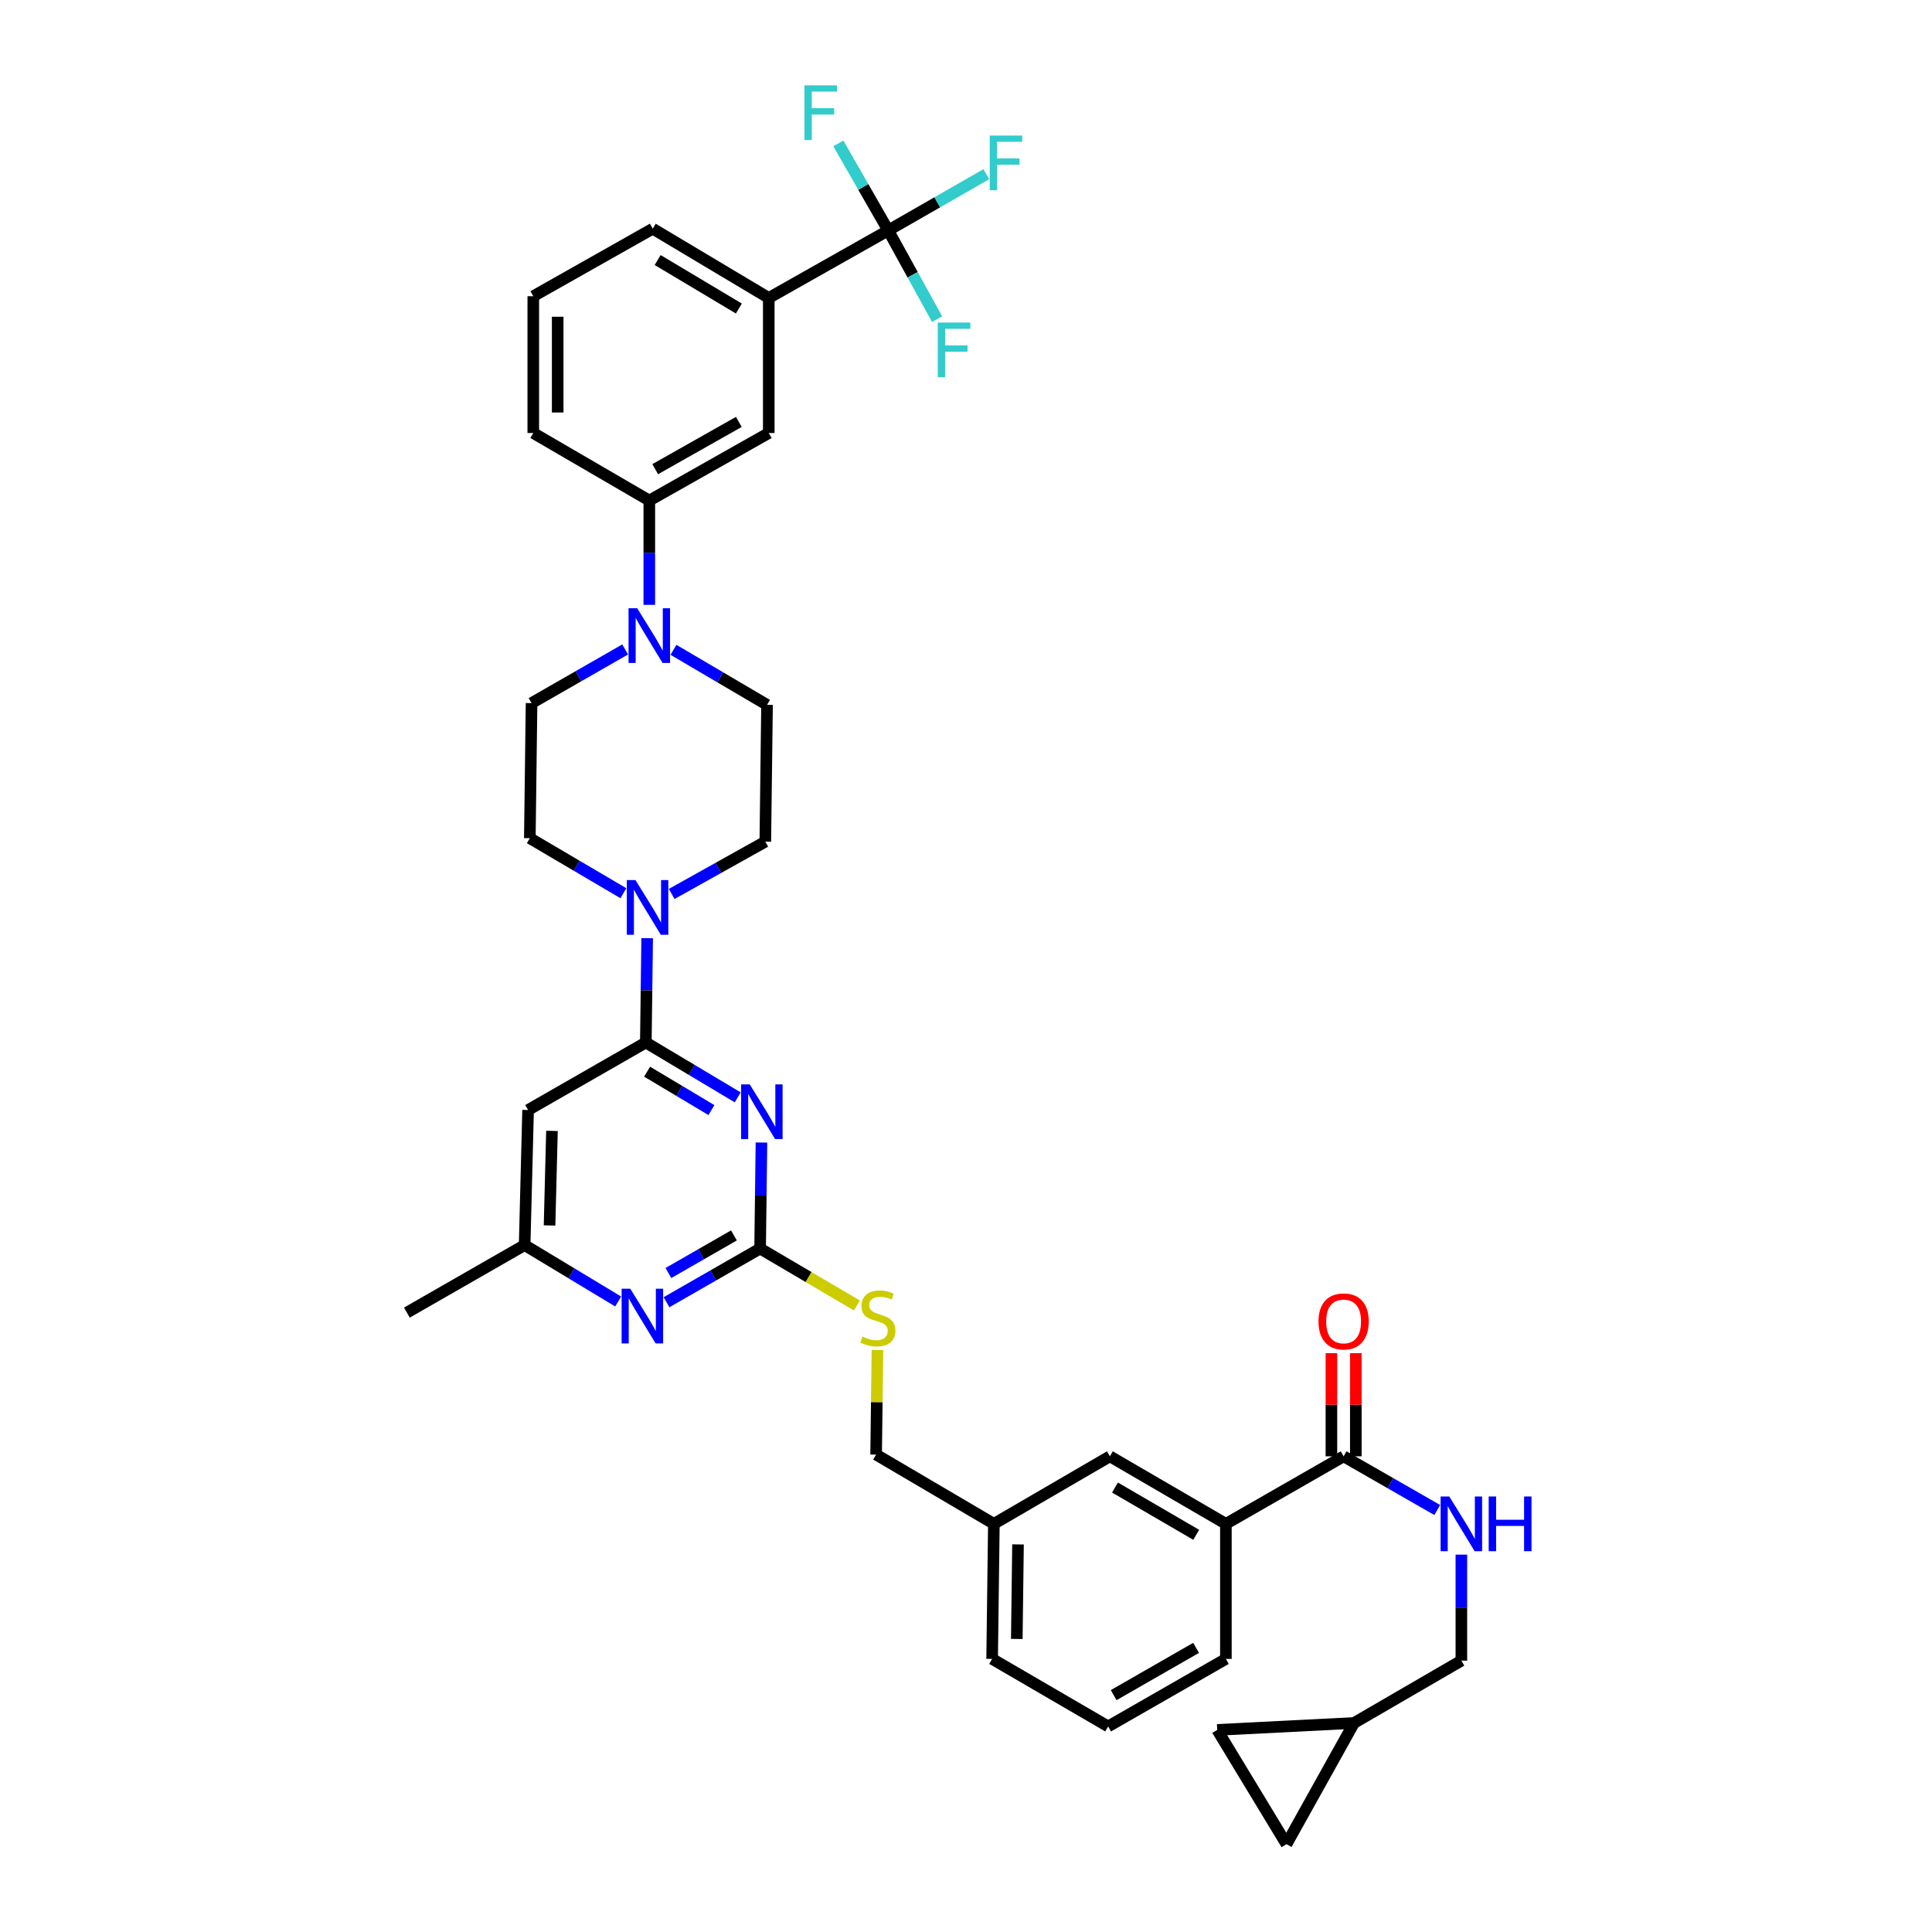 <?xml version='1.0' encoding='iso-8859-1'?>
<svg version='1.1' baseProfile='full'
              xmlns='http://www.w3.org/2000/svg'
                      xmlns:rdkit='http://www.rdkit.org/xml'
                      xmlns:xlink='http://www.w3.org/1999/xlink'
                  xml:space='preserve'
width='1000px' height='1000px' viewBox='0 0 1000 1000'>
<!-- END OF HEADER -->
<rect style='opacity:1.0;fill:#FFFFFF;stroke:none' width='1000' height='1000' x='0' y='0'> </rect>
<path class='bond-0' d='M 665.88,954.545 L 630.032,895.395' style='fill:none;fill-rule:evenodd;stroke:#000000;stroke-width:6px;stroke-linecap:butt;stroke-linejoin:miter;stroke-opacity:1' />
<path class='bond-1' d='M 665.88,954.545 L 700.837,891.81' style='fill:none;fill-rule:evenodd;stroke:#000000;stroke-width:6px;stroke-linecap:butt;stroke-linejoin:miter;stroke-opacity:1' />
<path class='bond-2' d='M 695.455,753.793 L 719.68,767.684' style='fill:none;fill-rule:evenodd;stroke:#000000;stroke-width:6px;stroke-linecap:butt;stroke-linejoin:miter;stroke-opacity:1' />
<path class='bond-2' d='M 719.68,767.684 L 743.905,781.576' style='fill:none;fill-rule:evenodd;stroke:#0000FF;stroke-width:6px;stroke-linecap:butt;stroke-linejoin:miter;stroke-opacity:1' />
<path class='bond-3' d='M 701.77,753.793 L 701.77,727.093' style='fill:none;fill-rule:evenodd;stroke:#000000;stroke-width:6px;stroke-linecap:butt;stroke-linejoin:miter;stroke-opacity:1' />
<path class='bond-3' d='M 701.77,727.093 L 701.77,700.393' style='fill:none;fill-rule:evenodd;stroke:#FF0000;stroke-width:6px;stroke-linecap:butt;stroke-linejoin:miter;stroke-opacity:1' />
<path class='bond-3' d='M 689.14,753.793 L 689.14,727.093' style='fill:none;fill-rule:evenodd;stroke:#000000;stroke-width:6px;stroke-linecap:butt;stroke-linejoin:miter;stroke-opacity:1' />
<path class='bond-3' d='M 689.14,727.093 L 689.14,700.393' style='fill:none;fill-rule:evenodd;stroke:#FF0000;stroke-width:6px;stroke-linecap:butt;stroke-linejoin:miter;stroke-opacity:1' />
<path class='bond-4' d='M 695.455,753.793 L 634.515,788.742' style='fill:none;fill-rule:evenodd;stroke:#000000;stroke-width:6px;stroke-linecap:butt;stroke-linejoin:miter;stroke-opacity:1' />
<path class='bond-5' d='M 756.401,804.672 L 756.401,832.11' style='fill:none;fill-rule:evenodd;stroke:#0000FF;stroke-width:6px;stroke-linecap:butt;stroke-linejoin:miter;stroke-opacity:1' />
<path class='bond-5' d='M 756.401,832.11 L 756.401,859.547' style='fill:none;fill-rule:evenodd;stroke:#000000;stroke-width:6px;stroke-linecap:butt;stroke-linejoin:miter;stroke-opacity:1' />
<path class='bond-6' d='M 630.032,895.395 L 700.837,891.81' style='fill:none;fill-rule:evenodd;stroke:#000000;stroke-width:6px;stroke-linecap:butt;stroke-linejoin:miter;stroke-opacity:1' />
<path class='bond-7' d='M 397.016,364.832 L 372.8,350.587' style='fill:none;fill-rule:evenodd;stroke:#000000;stroke-width:6px;stroke-linecap:butt;stroke-linejoin:miter;stroke-opacity:1' />
<path class='bond-7' d='M 372.8,350.587 L 348.584,336.342' style='fill:none;fill-rule:evenodd;stroke:#0000FF;stroke-width:6px;stroke-linecap:butt;stroke-linejoin:miter;stroke-opacity:1' />
<path class='bond-8' d='M 397.016,364.832 L 396.125,435.637' style='fill:none;fill-rule:evenodd;stroke:#000000;stroke-width:6px;stroke-linecap:butt;stroke-linejoin:miter;stroke-opacity:1' />
<path class='bond-9' d='M 322.671,462.331 L 298.455,448.086' style='fill:none;fill-rule:evenodd;stroke:#0000FF;stroke-width:6px;stroke-linecap:butt;stroke-linejoin:miter;stroke-opacity:1' />
<path class='bond-9' d='M 298.455,448.086 L 274.239,433.841' style='fill:none;fill-rule:evenodd;stroke:#000000;stroke-width:6px;stroke-linecap:butt;stroke-linejoin:miter;stroke-opacity:1' />
<path class='bond-10' d='M 334.974,485.597 L 334.627,512.596' style='fill:none;fill-rule:evenodd;stroke:#0000FF;stroke-width:6px;stroke-linecap:butt;stroke-linejoin:miter;stroke-opacity:1' />
<path class='bond-10' d='M 334.627,512.596 L 334.28,539.596' style='fill:none;fill-rule:evenodd;stroke:#000000;stroke-width:6px;stroke-linecap:butt;stroke-linejoin:miter;stroke-opacity:1' />
<path class='bond-11' d='M 347.664,462.713 L 371.895,449.175' style='fill:none;fill-rule:evenodd;stroke:#0000FF;stroke-width:6px;stroke-linecap:butt;stroke-linejoin:miter;stroke-opacity:1' />
<path class='bond-11' d='M 371.895,449.175 L 396.125,435.637' style='fill:none;fill-rule:evenodd;stroke:#000000;stroke-width:6px;stroke-linecap:butt;stroke-linejoin:miter;stroke-opacity:1' />
<path class='bond-12' d='M 323.58,336.15 L 299.355,350.042' style='fill:none;fill-rule:evenodd;stroke:#0000FF;stroke-width:6px;stroke-linecap:butt;stroke-linejoin:miter;stroke-opacity:1' />
<path class='bond-12' d='M 299.355,350.042 L 275.13,363.934' style='fill:none;fill-rule:evenodd;stroke:#000000;stroke-width:6px;stroke-linecap:butt;stroke-linejoin:miter;stroke-opacity:1' />
<path class='bond-13' d='M 336.077,313.077 L 336.077,286.077' style='fill:none;fill-rule:evenodd;stroke:#0000FF;stroke-width:6px;stroke-linecap:butt;stroke-linejoin:miter;stroke-opacity:1' />
<path class='bond-13' d='M 336.077,286.077 L 336.077,259.078' style='fill:none;fill-rule:evenodd;stroke:#000000;stroke-width:6px;stroke-linecap:butt;stroke-linejoin:miter;stroke-opacity:1' />
<path class='bond-14' d='M 443.529,675.715 L 418.48,660.978' style='fill:none;fill-rule:evenodd;stroke:#CCCC00;stroke-width:6px;stroke-linecap:butt;stroke-linejoin:miter;stroke-opacity:1' />
<path class='bond-14' d='M 418.48,660.978 L 393.431,646.242' style='fill:none;fill-rule:evenodd;stroke:#000000;stroke-width:6px;stroke-linecap:butt;stroke-linejoin:miter;stroke-opacity:1' />
<path class='bond-15' d='M 454.166,698.747 L 453.823,725.821' style='fill:none;fill-rule:evenodd;stroke:#CCCC00;stroke-width:6px;stroke-linecap:butt;stroke-linejoin:miter;stroke-opacity:1' />
<path class='bond-15' d='M 453.823,725.821 L 453.479,752.894' style='fill:none;fill-rule:evenodd;stroke:#000000;stroke-width:6px;stroke-linecap:butt;stroke-linejoin:miter;stroke-opacity:1' />
<path class='bond-16' d='M 273.341,574.546 L 271.552,644.452' style='fill:none;fill-rule:evenodd;stroke:#000000;stroke-width:6px;stroke-linecap:butt;stroke-linejoin:miter;stroke-opacity:1' />
<path class='bond-16' d='M 285.698,585.355 L 284.446,634.289' style='fill:none;fill-rule:evenodd;stroke:#000000;stroke-width:6px;stroke-linecap:butt;stroke-linejoin:miter;stroke-opacity:1' />
<path class='bond-17' d='M 273.341,574.546 L 334.28,539.596' style='fill:none;fill-rule:evenodd;stroke:#000000;stroke-width:6px;stroke-linecap:butt;stroke-linejoin:miter;stroke-opacity:1' />
<path class='bond-18' d='M 271.552,644.452 L 210.605,679.402' style='fill:none;fill-rule:evenodd;stroke:#000000;stroke-width:6px;stroke-linecap:butt;stroke-linejoin:miter;stroke-opacity:1' />
<path class='bond-19' d='M 271.552,644.452 L 295.762,659.051' style='fill:none;fill-rule:evenodd;stroke:#000000;stroke-width:6px;stroke-linecap:butt;stroke-linejoin:miter;stroke-opacity:1' />
<path class='bond-19' d='M 295.762,659.051 L 319.972,673.65' style='fill:none;fill-rule:evenodd;stroke:#0000FF;stroke-width:6px;stroke-linecap:butt;stroke-linejoin:miter;stroke-opacity:1' />
<path class='bond-20' d='M 344.988,674.03 L 369.209,660.136' style='fill:none;fill-rule:evenodd;stroke:#0000FF;stroke-width:6px;stroke-linecap:butt;stroke-linejoin:miter;stroke-opacity:1' />
<path class='bond-20' d='M 369.209,660.136 L 393.431,646.242' style='fill:none;fill-rule:evenodd;stroke:#000000;stroke-width:6px;stroke-linecap:butt;stroke-linejoin:miter;stroke-opacity:1' />
<path class='bond-20' d='M 345.97,658.906 L 362.925,649.18' style='fill:none;fill-rule:evenodd;stroke:#0000FF;stroke-width:6px;stroke-linecap:butt;stroke-linejoin:miter;stroke-opacity:1' />
<path class='bond-20' d='M 362.925,649.18 L 379.88,639.454' style='fill:none;fill-rule:evenodd;stroke:#000000;stroke-width:6px;stroke-linecap:butt;stroke-linejoin:miter;stroke-opacity:1' />
<path class='bond-21' d='M 393.431,646.242 L 393.779,618.808' style='fill:none;fill-rule:evenodd;stroke:#000000;stroke-width:6px;stroke-linecap:butt;stroke-linejoin:miter;stroke-opacity:1' />
<path class='bond-21' d='M 393.779,618.808 L 394.127,591.374' style='fill:none;fill-rule:evenodd;stroke:#0000FF;stroke-width:6px;stroke-linecap:butt;stroke-linejoin:miter;stroke-opacity:1' />
<path class='bond-22' d='M 381.84,567.988 L 358.06,553.792' style='fill:none;fill-rule:evenodd;stroke:#0000FF;stroke-width:6px;stroke-linecap:butt;stroke-linejoin:miter;stroke-opacity:1' />
<path class='bond-22' d='M 358.06,553.792 L 334.28,539.596' style='fill:none;fill-rule:evenodd;stroke:#000000;stroke-width:6px;stroke-linecap:butt;stroke-linejoin:miter;stroke-opacity:1' />
<path class='bond-22' d='M 368.232,574.574 L 351.586,564.636' style='fill:none;fill-rule:evenodd;stroke:#0000FF;stroke-width:6px;stroke-linecap:butt;stroke-linejoin:miter;stroke-opacity:1' />
<path class='bond-22' d='M 351.586,564.636 L 334.94,554.699' style='fill:none;fill-rule:evenodd;stroke:#000000;stroke-width:6px;stroke-linecap:butt;stroke-linejoin:miter;stroke-opacity:1' />
<path class='bond-23' d='M 514.426,788.742 L 513.527,858.649' style='fill:none;fill-rule:evenodd;stroke:#000000;stroke-width:6px;stroke-linecap:butt;stroke-linejoin:miter;stroke-opacity:1' />
<path class='bond-23' d='M 526.92,799.391 L 526.291,848.325' style='fill:none;fill-rule:evenodd;stroke:#000000;stroke-width:6px;stroke-linecap:butt;stroke-linejoin:miter;stroke-opacity:1' />
<path class='bond-24' d='M 514.426,788.742 L 574.467,753.793' style='fill:none;fill-rule:evenodd;stroke:#000000;stroke-width:6px;stroke-linecap:butt;stroke-linejoin:miter;stroke-opacity:1' />
<path class='bond-25' d='M 514.426,788.742 L 453.479,752.894' style='fill:none;fill-rule:evenodd;stroke:#000000;stroke-width:6px;stroke-linecap:butt;stroke-linejoin:miter;stroke-opacity:1' />
<path class='bond-26' d='M 513.527,858.649 L 573.576,893.599' style='fill:none;fill-rule:evenodd;stroke:#000000;stroke-width:6px;stroke-linecap:butt;stroke-linejoin:miter;stroke-opacity:1' />
<path class='bond-27' d='M 573.576,893.599 L 634.515,858.649' style='fill:none;fill-rule:evenodd;stroke:#000000;stroke-width:6px;stroke-linecap:butt;stroke-linejoin:miter;stroke-opacity:1' />
<path class='bond-27' d='M 576.433,877.4 L 619.091,852.936' style='fill:none;fill-rule:evenodd;stroke:#000000;stroke-width:6px;stroke-linecap:butt;stroke-linejoin:miter;stroke-opacity:1' />
<path class='bond-28' d='M 634.515,858.649 L 634.515,788.742' style='fill:none;fill-rule:evenodd;stroke:#000000;stroke-width:6px;stroke-linecap:butt;stroke-linejoin:miter;stroke-opacity:1' />
<path class='bond-29' d='M 634.515,788.742 L 574.467,753.793' style='fill:none;fill-rule:evenodd;stroke:#000000;stroke-width:6px;stroke-linecap:butt;stroke-linejoin:miter;stroke-opacity:1' />
<path class='bond-29' d='M 619.155,794.416 L 577.121,769.951' style='fill:none;fill-rule:evenodd;stroke:#000000;stroke-width:6px;stroke-linecap:butt;stroke-linejoin:miter;stroke-opacity:1' />
<path class='bond-30' d='M 275.13,363.934 L 274.239,433.841' style='fill:none;fill-rule:evenodd;stroke:#000000;stroke-width:6px;stroke-linecap:butt;stroke-linejoin:miter;stroke-opacity:1' />
<path class='bond-31' d='M 336.077,259.078 L 397.914,224.128' style='fill:none;fill-rule:evenodd;stroke:#000000;stroke-width:6px;stroke-linecap:butt;stroke-linejoin:miter;stroke-opacity:1' />
<path class='bond-31' d='M 339.138,242.84 L 382.424,218.375' style='fill:none;fill-rule:evenodd;stroke:#000000;stroke-width:6px;stroke-linecap:butt;stroke-linejoin:miter;stroke-opacity:1' />
<path class='bond-32' d='M 336.077,259.078 L 276.028,224.128' style='fill:none;fill-rule:evenodd;stroke:#000000;stroke-width:6px;stroke-linecap:butt;stroke-linejoin:miter;stroke-opacity:1' />
<path class='bond-33' d='M 397.914,224.128 L 397.914,154.221' style='fill:none;fill-rule:evenodd;stroke:#000000;stroke-width:6px;stroke-linecap:butt;stroke-linejoin:miter;stroke-opacity:1' />
<path class='bond-34' d='M 397.914,154.221 L 337.866,118.373' style='fill:none;fill-rule:evenodd;stroke:#000000;stroke-width:6px;stroke-linecap:butt;stroke-linejoin:miter;stroke-opacity:1' />
<path class='bond-34' d='M 382.433,159.688 L 340.399,134.595' style='fill:none;fill-rule:evenodd;stroke:#000000;stroke-width:6px;stroke-linecap:butt;stroke-linejoin:miter;stroke-opacity:1' />
<path class='bond-35' d='M 397.914,154.221 L 459.752,119.271' style='fill:none;fill-rule:evenodd;stroke:#000000;stroke-width:6px;stroke-linecap:butt;stroke-linejoin:miter;stroke-opacity:1' />
<path class='bond-36' d='M 337.866,118.373 L 276.028,153.323' style='fill:none;fill-rule:evenodd;stroke:#000000;stroke-width:6px;stroke-linecap:butt;stroke-linejoin:miter;stroke-opacity:1' />
<path class='bond-37' d='M 276.028,153.323 L 276.028,224.128' style='fill:none;fill-rule:evenodd;stroke:#000000;stroke-width:6px;stroke-linecap:butt;stroke-linejoin:miter;stroke-opacity:1' />
<path class='bond-37' d='M 288.658,163.944 L 288.658,213.507' style='fill:none;fill-rule:evenodd;stroke:#000000;stroke-width:6px;stroke-linecap:butt;stroke-linejoin:miter;stroke-opacity:1' />
<path class='bond-38' d='M 459.752,119.271 L 485.137,104.711' style='fill:none;fill-rule:evenodd;stroke:#000000;stroke-width:6px;stroke-linecap:butt;stroke-linejoin:miter;stroke-opacity:1' />
<path class='bond-38' d='M 485.137,104.711 L 510.522,90.151' style='fill:none;fill-rule:evenodd;stroke:#33CCCC;stroke-width:6px;stroke-linecap:butt;stroke-linejoin:miter;stroke-opacity:1' />
<path class='bond-39' d='M 459.752,119.271 L 446.841,96.756' style='fill:none;fill-rule:evenodd;stroke:#000000;stroke-width:6px;stroke-linecap:butt;stroke-linejoin:miter;stroke-opacity:1' />
<path class='bond-39' d='M 446.841,96.756 L 433.929,74.241' style='fill:none;fill-rule:evenodd;stroke:#33CCCC;stroke-width:6px;stroke-linecap:butt;stroke-linejoin:miter;stroke-opacity:1' />
<path class='bond-40' d='M 459.752,119.271 L 472.396,142.228' style='fill:none;fill-rule:evenodd;stroke:#000000;stroke-width:6px;stroke-linecap:butt;stroke-linejoin:miter;stroke-opacity:1' />
<path class='bond-40' d='M 472.396,142.228 L 485.04,165.184' style='fill:none;fill-rule:evenodd;stroke:#33CCCC;stroke-width:6px;stroke-linecap:butt;stroke-linejoin:miter;stroke-opacity:1' />
<path class='bond-41' d='M 700.837,891.81 L 756.401,859.547' style='fill:none;fill-rule:evenodd;stroke:#000000;stroke-width:6px;stroke-linecap:butt;stroke-linejoin:miter;stroke-opacity:1' />
<path  class='atom-2' d='M 750.141 774.582
L 759.421 789.582
Q 760.341 791.062, 761.821 793.742
Q 763.301 796.422, 763.381 796.582
L 763.381 774.582
L 767.141 774.582
L 767.141 802.902
L 763.261 802.902
L 753.301 786.502
Q 752.141 784.582, 750.901 782.382
Q 749.701 780.182, 749.341 779.502
L 749.341 802.902
L 745.661 802.902
L 745.661 774.582
L 750.141 774.582
' fill='#0000FF'/>
<path  class='atom-2' d='M 770.541 774.582
L 774.381 774.582
L 774.381 786.622
L 788.861 786.622
L 788.861 774.582
L 792.701 774.582
L 792.701 802.902
L 788.861 802.902
L 788.861 789.822
L 774.381 789.822
L 774.381 802.902
L 770.541 802.902
L 770.541 774.582
' fill='#0000FF'/>
<path  class='atom-3' d='M 682.455 683.966
Q 682.455 677.166, 685.815 673.366
Q 689.175 669.566, 695.455 669.566
Q 701.735 669.566, 705.095 673.366
Q 708.455 677.166, 708.455 683.966
Q 708.455 690.846, 705.055 694.766
Q 701.655 698.646, 695.455 698.646
Q 689.215 698.646, 685.815 694.766
Q 682.455 690.886, 682.455 683.966
M 695.455 695.446
Q 699.775 695.446, 702.095 692.566
Q 704.455 689.646, 704.455 683.966
Q 704.455 678.406, 702.095 675.606
Q 699.775 672.766, 695.455 672.766
Q 691.135 672.766, 688.775 675.566
Q 686.455 678.366, 686.455 683.966
Q 686.455 689.686, 688.775 692.566
Q 691.135 695.446, 695.455 695.446
' fill='#FF0000'/>
<path  class='atom-6' d='M 328.919 455.529
L 338.199 470.529
Q 339.119 472.009, 340.599 474.689
Q 342.079 477.369, 342.159 477.529
L 342.159 455.529
L 345.919 455.529
L 345.919 483.849
L 342.039 483.849
L 332.079 467.449
Q 330.919 465.529, 329.679 463.329
Q 328.479 461.129, 328.119 460.449
L 328.119 483.849
L 324.439 483.849
L 324.439 455.529
L 328.919 455.529
' fill='#0000FF'/>
<path  class='atom-7' d='M 329.817 314.824
L 339.097 329.824
Q 340.017 331.304, 341.497 333.984
Q 342.977 336.664, 343.057 336.824
L 343.057 314.824
L 346.817 314.824
L 346.817 343.144
L 342.937 343.144
L 332.977 326.744
Q 331.817 324.824, 330.577 322.624
Q 329.377 320.424, 329.017 319.744
L 329.017 343.144
L 325.337 343.144
L 325.337 314.824
L 329.817 314.824
' fill='#0000FF'/>
<path  class='atom-8' d='M 446.377 691.817
Q 446.697 691.937, 448.017 692.497
Q 449.337 693.057, 450.777 693.417
Q 452.257 693.737, 453.697 693.737
Q 456.377 693.737, 457.937 692.457
Q 459.497 691.137, 459.497 688.857
Q 459.497 687.297, 458.697 686.337
Q 457.937 685.377, 456.737 684.857
Q 455.537 684.337, 453.537 683.737
Q 451.017 682.977, 449.497 682.257
Q 448.017 681.537, 446.937 680.017
Q 445.897 678.497, 445.897 675.937
Q 445.897 672.377, 448.297 670.177
Q 450.737 667.977, 455.537 667.977
Q 458.817 667.977, 462.537 669.537
L 461.617 672.617
Q 458.217 671.217, 455.657 671.217
Q 452.897 671.217, 451.377 672.377
Q 449.857 673.497, 449.897 675.457
Q 449.897 676.977, 450.657 677.897
Q 451.457 678.817, 452.577 679.337
Q 453.737 679.857, 455.657 680.457
Q 458.217 681.257, 459.737 682.057
Q 461.257 682.857, 462.337 684.497
Q 463.457 686.097, 463.457 688.857
Q 463.457 692.777, 460.817 694.897
Q 458.217 696.977, 453.857 696.977
Q 451.337 696.977, 449.417 696.417
Q 447.537 695.897, 445.297 694.977
L 446.377 691.817
' fill='#CCCC00'/>
<path  class='atom-11' d='M 326.231 667.038
L 335.511 682.038
Q 336.431 683.518, 337.911 686.198
Q 339.391 688.878, 339.471 689.038
L 339.471 667.038
L 343.231 667.038
L 343.231 695.358
L 339.351 695.358
L 329.391 678.958
Q 328.231 677.038, 326.991 674.838
Q 325.791 672.638, 325.431 671.958
L 325.431 695.358
L 321.751 695.358
L 321.751 667.038
L 326.231 667.038
' fill='#0000FF'/>
<path  class='atom-13' d='M 388.069 561.284
L 397.349 576.284
Q 398.269 577.764, 399.749 580.444
Q 401.229 583.124, 401.309 583.284
L 401.309 561.284
L 405.069 561.284
L 405.069 589.604
L 401.189 589.604
L 391.229 573.204
Q 390.069 571.284, 388.829 569.084
Q 387.629 566.884, 387.269 566.204
L 387.269 589.604
L 383.589 589.604
L 383.589 561.284
L 388.069 561.284
' fill='#0000FF'/>
<path  class='atom-33' d='M 512.278 70.154
L 529.118 70.154
L 529.118 73.394
L 516.078 73.394
L 516.078 81.994
L 527.678 81.994
L 527.678 85.274
L 516.078 85.274
L 516.078 98.474
L 512.278 98.474
L 512.278 70.154
' fill='#33CCCC'/>
<path  class='atom-34' d='M 416.382 44.165
L 433.222 44.165
L 433.222 47.405
L 420.182 47.405
L 420.182 56.005
L 431.782 56.005
L 431.782 59.285
L 420.182 59.285
L 420.182 72.485
L 416.382 72.485
L 416.382 44.165
' fill='#33CCCC'/>
<path  class='atom-35' d='M 485.391 166.949
L 502.231 166.949
L 502.231 170.189
L 489.191 170.189
L 489.191 178.789
L 500.791 178.789
L 500.791 182.069
L 489.191 182.069
L 489.191 195.269
L 485.391 195.269
L 485.391 166.949
' fill='#33CCCC'/>
</svg>

